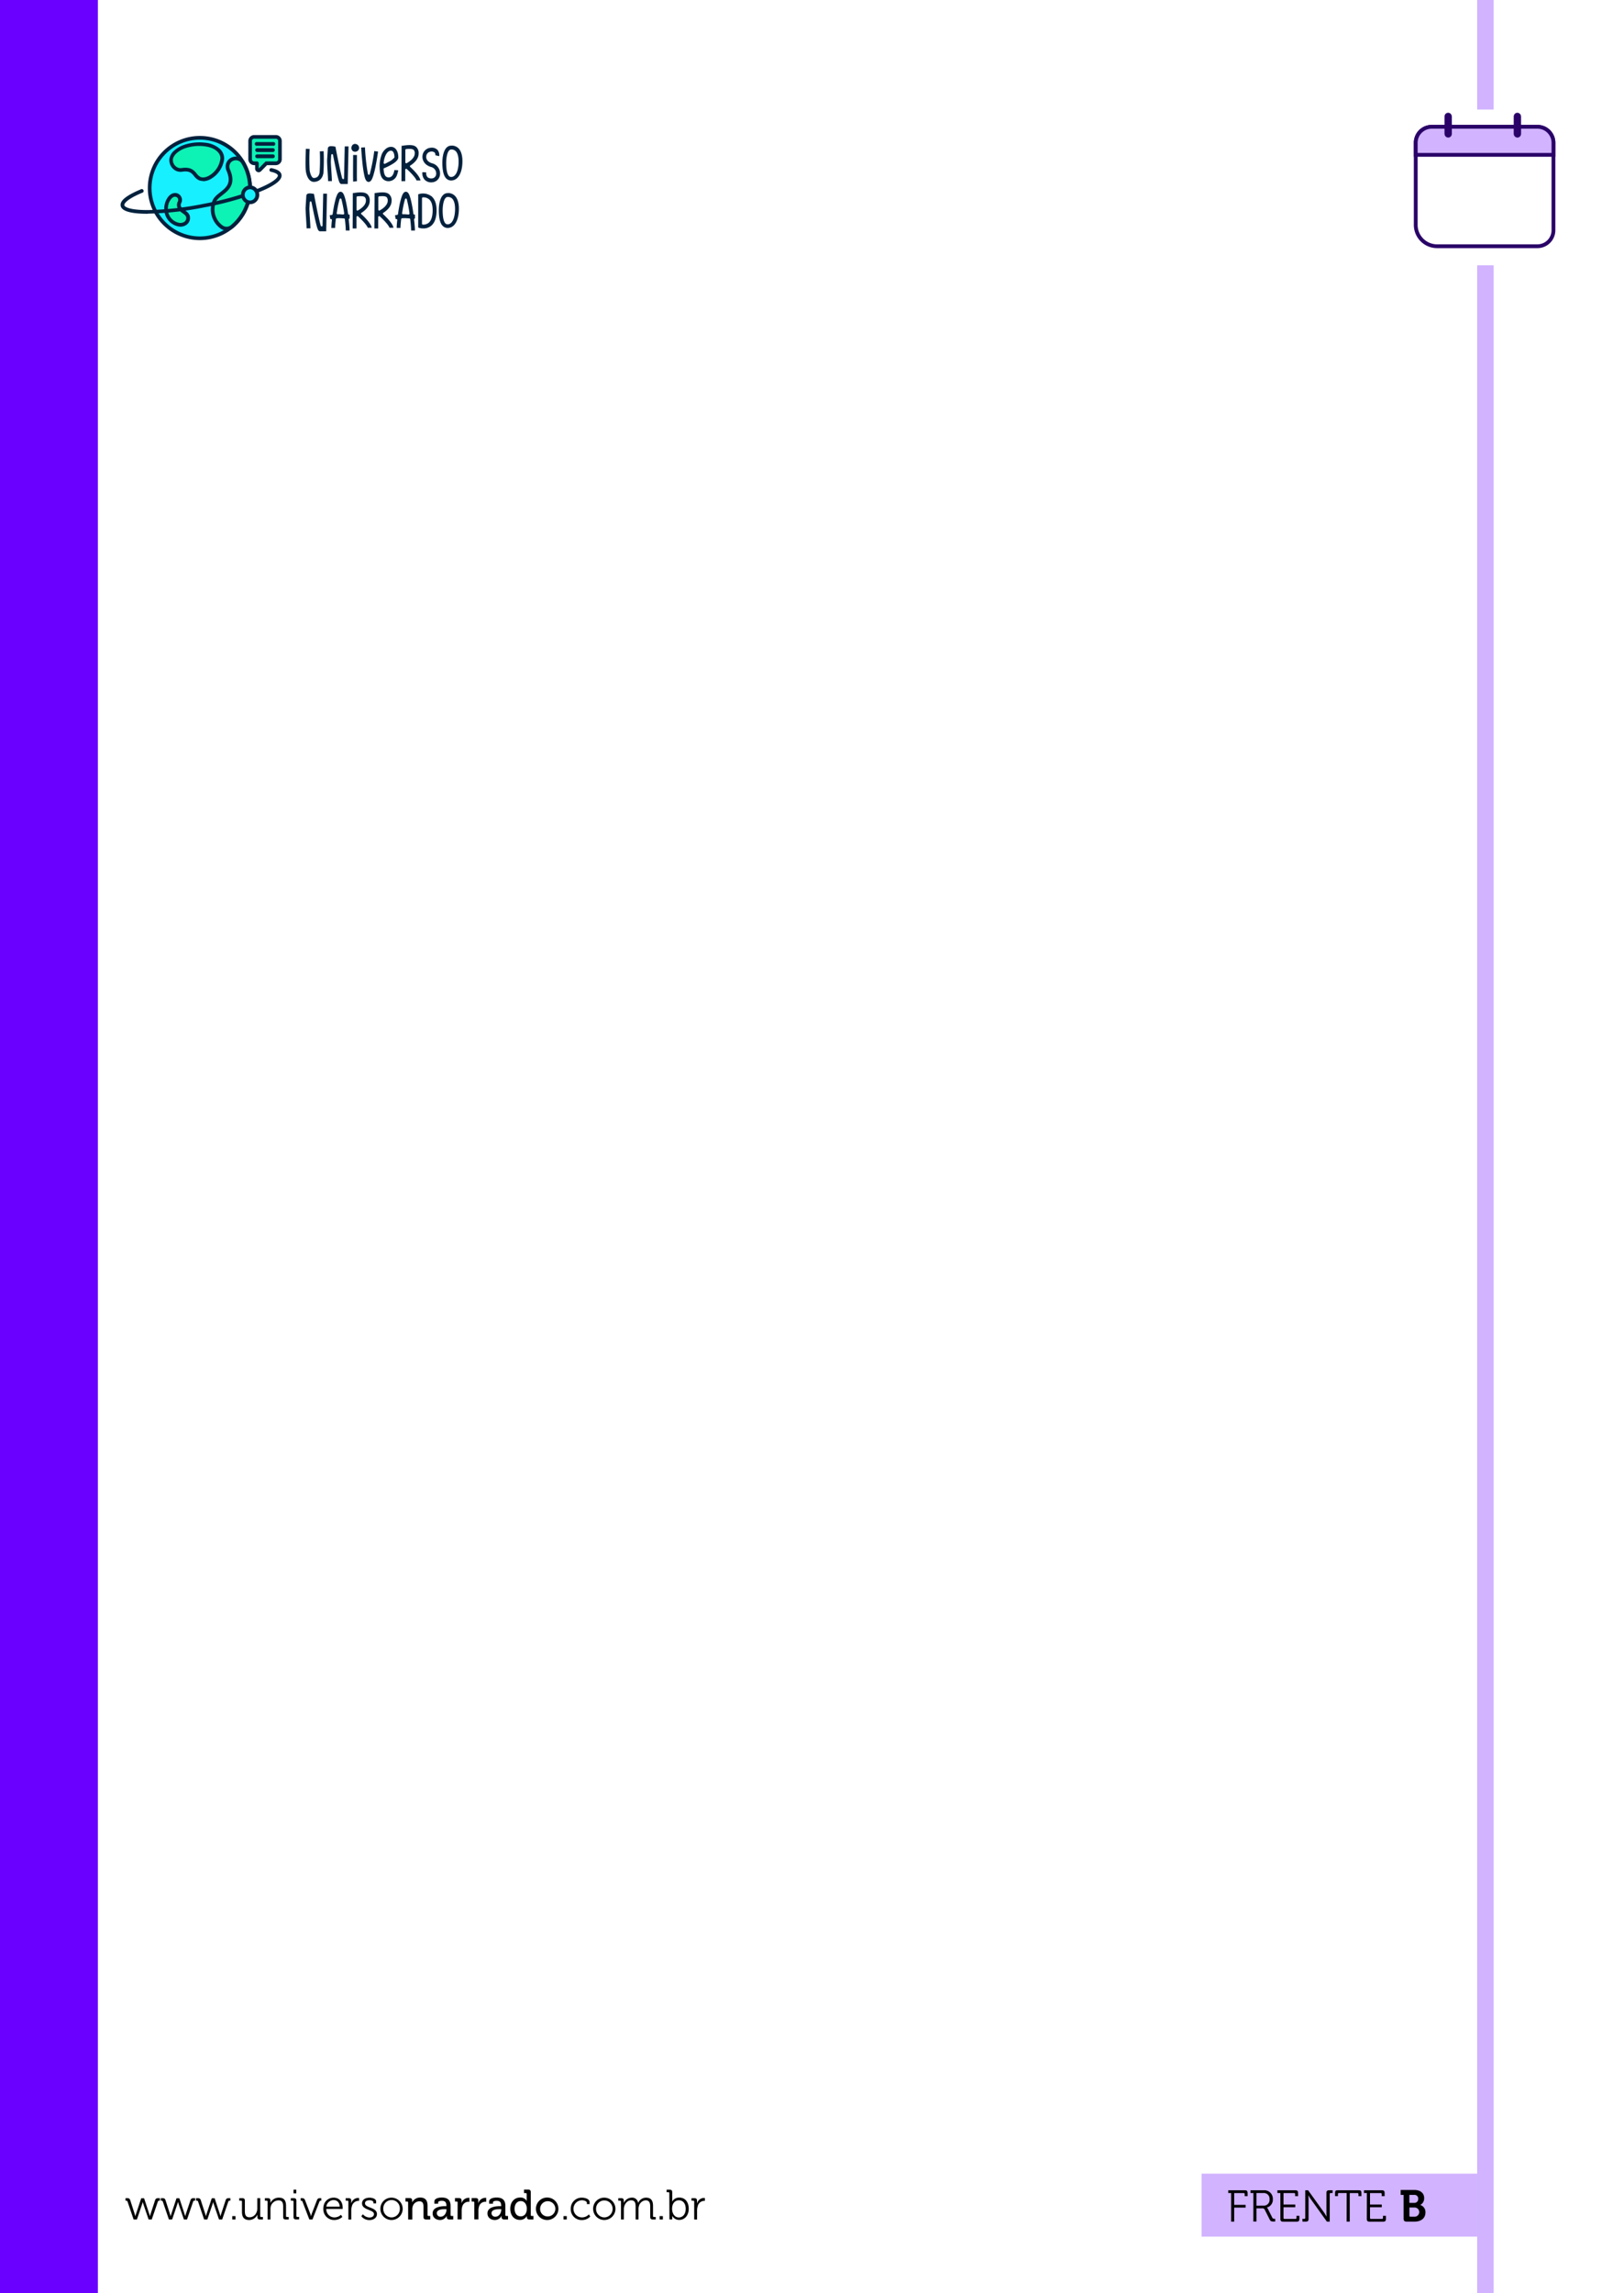 <svg xmlns="http://www.w3.org/2000/svg" xmlns:xlink="http://www.w3.org/1999/xlink" viewBox="0 0 853.06 1203.99">
  <defs>
    <clipPath id="80567521-be8a-42d6-b66a-0dfc9a7aceaa" transform="translate(3 3)">
      <rect x="60.34" y="67.91" width="179.58" height="55.17" style="fill: none"/>
    </clipPath>
  </defs>
  <title>background_pages_frente_c</title>
  <g id="ae63bac7-f1be-40d2-84ce-f60542703417" data-name="Layer 4">
    <rect width="853.06" height="1203.99" style="fill: #fff"/>
  </g>
  <g id="23a2edc5-1836-4951-8410-6f00f594be04" data-name="Layer 1">
    <rect x="631.17" y="1141.17" width="144.76" height="33.07" style="fill: #d1b3ff"/>
    <rect width="51.42" height="1203.99" style="fill: #6a00ff"/>
    <rect x="775.94" y="139.29" width="8.65" height="1064.7" style="fill: #d1b3ff"/>
    <rect x="775.94" width="8.65" height="57.51" style="fill: #d1b3ff"/>
    <g>
      <path d="M643.7,1148.35h-1.52v-1.45h8.76c1,0,1.4.42,1.4,1.43V1150h-1.52v-1.1a.47.47,0,0,0-.52-.52h-5v6.19h6V1156h-6v7.38H643.7Z" transform="translate(3 3)"/>
      <path d="M655.39,1148.35h-1.52v-1.45h7a4.46,4.46,0,0,1,4.73,4.68,4.24,4.24,0,0,1-3.19,4.41v0a1.66,1.66,0,0,1,.57.66l2.36,4.68c.24.5.59.54,1.17.54h.33v1.46h-.73c-1.33,0-1.73-.17-2.27-1.25l-2.36-4.7a1.46,1.46,0,0,0-1.67-1H657v6.94h-1.64Zm5.29,6.63a3,3,0,0,0,3.19-3.35,3,3,0,0,0-3.16-3.28H657V1155Z" transform="translate(3 3)"/>
      <path d="M669.56,1148.35H668v-1.45h9.42c1,0,1.43.42,1.43,1.43V1150h-1.55v-1.1a.47.47,0,0,0-.52-.52H671.2v6h6.19v1.45H671.2v5.6a.46.46,0,0,0,.52.51h5.78a.46.46,0,0,0,.52-.51v-1.1h1.52v1.64c0,1-.42,1.43-1.43,1.43H671c-1,0-1.43-.43-1.43-1.43Z" transform="translate(3 3)"/>
      <path d="M681.11,1161.91h1a.46.46,0,0,0,.52-.51v-14.5h1.5l8.4,11.73c.57.82,1.34,2.16,1.34,2.16h0s-.12-1.29-.12-2.16v-10.3c0-1,.42-1.43,1.43-1.43H697v1.45h-1a.46.46,0,0,0-.51.52v14.5H694l-8.41-11.74c-.58-.8-1.36-2.13-1.36-2.13h0s.14,1.26.14,2.13v10.31c0,1-.42,1.43-1.43,1.43h-1.74Z" transform="translate(3 3)"/>
      <path d="M704.38,1148.35H700.3c-.33,0-.51.14-.51.52v1.1h-1.5v-1.74c0-1,.33-1.33,1.33-1.33h11.15c1,0,1.34.33,1.34,1.33V1150h-1.53v-1.1c0-.38-.16-.52-.51-.52H706v15h-1.64Z" transform="translate(3 3)"/>
      <path d="M715,1148.35h-1.53v-1.45h9.42c1,0,1.43.42,1.43,1.43V1150h-1.55v-1.1a.46.46,0,0,0-.51-.52h-5.62v6h6.18v1.45h-6.18v5.6a.45.45,0,0,0,.51.51h5.79a.45.45,0,0,0,.51-.51v-1.1H725v1.64c0,1-.43,1.43-1.43,1.43H716.4c-1,0-1.43-.43-1.43-1.43Z" transform="translate(3 3)"/>
      <path d="M734.27,1149.33h-1.52v-2.59h7.19c3,0,5.15,1.54,5.15,4.28a3.86,3.86,0,0,1-2,3.56v.05a3.9,3.9,0,0,1,2.67,3.91c0,3.33-2.65,4.83-5.74,4.83h-4.15c-1.1,0-1.59-.47-1.59-1.6Zm5.69,4.2a2,2,0,0,0,2-2.13,1.91,1.91,0,0,0-2.06-2.07h-2.58v4.2Zm-2.1,7.24h2.38a2.41,2.41,0,0,0,0-4.81h-2.9v4.29A.47.47,0,0,0,737.86,1160.77Z" transform="translate(3 3)"/>
    </g>
    <g>
      <path d="M64,1152.88a.69.69,0,0,0-.78-.51h-.29v-1.31h.78c1.07,0,1.42.2,1.76,1.24l2.29,7.09c.18.54.33,1.2.33,1.2h0s.17-.66.35-1.2l2.74-8.29h1.51l2.73,8.29c.18.54.36,1.2.36,1.2h0s.14-.64.31-1.2l2.32-7.09c.33-1,.69-1.24,1.75-1.24H81v1.31h-.31a.7.7,0,0,0-.78.51l-3.2,9.36H75.06l-2.73-8c-.18-.55-.34-1.2-.34-1.2h0s-.16.65-.36,1.2l-2.71,8H67.19Z" transform="translate(3 3)"/>
      <path d="M82.53,1152.88a.69.69,0,0,0-.78-.51h-.29v-1.31h.78c1.07,0,1.43.2,1.76,1.24l2.29,7.09c.18.54.33,1.2.33,1.2h0s.17-.66.35-1.2l2.74-8.29h1.51l2.73,8.29c.18.54.36,1.2.36,1.2h0s.14-.64.31-1.2L97,1152.3c.33-1,.69-1.24,1.75-1.24h.78v1.31h-.31a.71.71,0,0,0-.78.51l-3.2,9.36H93.6l-2.73-8c-.18-.55-.33-1.2-.33-1.2h-.05s-.16.65-.36,1.2l-2.71,8H85.73Z" transform="translate(3 3)"/>
      <path d="M101.07,1152.88a.69.69,0,0,0-.78-.51H100v-1.31h.77c1.07,0,1.43.2,1.76,1.24l2.29,7.09c.18.54.33,1.2.33,1.2h0s.18-.66.35-1.2l2.74-8.29h1.51l2.73,8.29c.18.54.36,1.2.36,1.2h0s.14-.64.32-1.2l2.31-7.09c.33-1,.69-1.24,1.75-1.24h.78v1.31h-.31a.71.71,0,0,0-.78.51l-3.2,9.36h-1.67l-2.73-8c-.18-.55-.33-1.2-.33-1.2h0a12,12,0,0,1-.35,1.2l-2.72,8h-1.69Z" transform="translate(3 3)"/>
      <path d="M119,1160.46h1.71v1.78H119Z" transform="translate(3 3)"/>
      <path d="M124.1,1152.86a.44.44,0,0,0-.48-.49h-.94v-1.31h1.58c1,0,1.36.4,1.36,1.31v5.4c0,1.76.29,3.31,2.44,3.31,2.54,0,4.11-2.24,4.11-4.66v-5.36h1.52v9.38a.43.43,0,0,0,.49.49h.93v1.31h-1.53c-.94,0-1.36-.4-1.36-1.24v-.52c0-.44,0-.8,0-.8h0a4.78,4.78,0,0,1-4.36,2.83c-2.64,0-3.76-1.43-3.76-4.34Z" transform="translate(3 3)"/>
      <path d="M137.55,1152.86a.44.44,0,0,0-.48-.49h-.94v-1.31h1.56c.93,0,1.35.4,1.35,1.24v.51a7.84,7.84,0,0,1,0,.8h0a4.76,4.76,0,0,1,4.45-2.82c2.78,0,3.76,1.58,3.76,4.34v5.31a.44.44,0,0,0,.49.49h.93v1.31h-1.58c-1,0-1.35-.4-1.35-1.36v-5.35c0-1.76-.27-3.32-2.43-3.32a4.27,4.27,0,0,0-4.07,3.16,5.69,5.69,0,0,0-.17,1.51v5.36h-1.52Z" transform="translate(3 3)"/>
      <path d="M151.18,1152.86a.45.45,0,0,0-.49-.49h-.93v-1.31h1.58c.95,0,1.35.4,1.35,1.35v8a.44.44,0,0,0,.49.49h.94v1.31h-1.58c-1,0-1.36-.4-1.36-1.36Zm0-6.25h1.46v1.91h-1.46Z" transform="translate(3 3)"/>
      <path d="M155.9,1152.88a.71.71,0,0,0-.78-.51h-.2v-1.31h.6c1.06,0,1.4.22,1.78,1.22l2.69,7c.2.56.37,1.31.37,1.31h0s.18-.75.38-1.31l2.69-7c.37-1,.71-1.22,1.75-1.22h.58v1.31h-.2a.7.7,0,0,0-.78.51l-3.64,9.36h-1.65Z" transform="translate(3 3)"/>
      <path d="M172.3,1150.79c3.09,0,4.69,2.38,4.69,5.16,0,.27,0,.75,0,.75h-8.58a4.24,4.24,0,0,0,4.33,4.45,5,5,0,0,0,3.36-1.38l.73,1.14a6.33,6.33,0,0,1-4.15,1.6,5.66,5.66,0,0,1-5.85-5.85C166.79,1153,169.3,1150.79,172.3,1150.79Zm3.14,4.71c-.09-2.31-1.51-3.44-3.16-3.44a3.84,3.84,0,0,0-3.85,3.44Z" transform="translate(3 3)"/>
      <path d="M180,1152.86a.45.45,0,0,0-.49-.49h-.94v-1.31h1.56c.93,0,1.36.38,1.36,1.27v.75a7.27,7.27,0,0,1,0,.85h0a3.8,3.8,0,0,1,3.53-3,3.36,3.36,0,0,1,.6.06v1.49a4.33,4.33,0,0,0-.56,0,3.58,3.58,0,0,0-3.24,2.89,7.46,7.46,0,0,0-.31,2.18v4.71H180Z" transform="translate(3 3)"/>
      <path d="M187.64,1159.51a4.57,4.57,0,0,0,3.45,1.69c1.24,0,2.35-.61,2.35-1.78,0-2.45-6.27-2-6.27-5.61,0-2,1.74-3,4-3,1.14,0,3.41.45,3.41,2v1h-1.43v-.53c0-.83-1.2-1.14-1.93-1.14-1.56,0-2.49.54-2.49,1.63,0,2.51,6.27,1.93,6.27,5.64,0,1.87-1.69,3.14-3.92,3.14a5.37,5.37,0,0,1-4.29-2Z" transform="translate(3 3)"/>
      <path d="M202.69,1150.79a5.86,5.86,0,1,1-5.89,5.8A5.79,5.79,0,0,1,202.69,1150.79Zm0,10.36a4.41,4.41,0,0,0,4.34-4.56,4.35,4.35,0,1,0-8.69,0A4.41,4.41,0,0,0,202.71,1161.15Z" transform="translate(3 3)"/>
      <path d="M211.38,1153.33a.43.43,0,0,0-.48-.49H210V1151h2.07c1,0,1.42.42,1.42,1.25v.42a5.24,5.24,0,0,1,0,.64h0a4.6,4.6,0,0,1,4.23-2.58c2.67,0,3.87,1.45,3.87,4.32v4.87a.43.43,0,0,0,.49.48H223v1.85h-2.14c-1,0-1.42-.42-1.42-1.42v-5.29c0-1.58-.31-2.83-2.11-2.83a3.65,3.65,0,0,0-3.56,2.76,4.76,4.76,0,0,0-.2,1.51v5.27h-2.16Z" transform="translate(3 3)"/>
      <path d="M231,1155.24h.49v-.11c0-2-.73-2.69-2.49-2.69-.53,0-1.84.13-1.84.86v.65h-2v-1.11c0-1.85,2.8-2.12,3.89-2.12,3.64,0,4.62,1.92,4.62,4.41v4.78a.43.43,0,0,0,.49.48h.91v1.85h-2c-1,0-1.4-.49-1.4-1.29a5.45,5.45,0,0,1,0-.67h0a3.85,3.85,0,0,1-3.58,2.23c-1.94,0-3.83-1.18-3.83-3.43C224.23,1155.46,229.12,1155.24,231,1155.24Zm-2.49,5.53c1.83,0,3-1.91,3-3.58v-.37H231c-1.62,0-4.56.08-4.56,2.15A1.87,1.87,0,0,0,228.52,1160.77Z" transform="translate(3 3)"/>
      <path d="M237.39,1153.33a.43.43,0,0,0-.48-.49H236V1151h2c1,0,1.44.4,1.44,1.31v.71a7.19,7.19,0,0,1,0,.78h0a3.88,3.88,0,0,1,3.56-2.93,4.87,4.87,0,0,1,.58,0V1153a3.08,3.08,0,0,0-.65-.07,3.41,3.41,0,0,0-3.15,2.65,6.8,6.8,0,0,0-.27,2v4.6h-2.16Z" transform="translate(3 3)"/>
      <path d="M246.15,1153.33a.43.43,0,0,0-.49-.49h-.91V1151h2.05c1,0,1.44.4,1.44,1.31v.71a7.19,7.19,0,0,1,0,.78h0a3.88,3.88,0,0,1,3.56-2.93,4.87,4.87,0,0,1,.58,0V1153a3.08,3.08,0,0,0-.65-.07,3.41,3.41,0,0,0-3.15,2.65,6.8,6.8,0,0,0-.27,2v4.6h-2.16Z" transform="translate(3 3)"/>
      <path d="M259.78,1155.24h.49v-.11c0-2-.73-2.69-2.49-2.69-.53,0-1.84.13-1.84.86v.65h-2v-1.11c0-1.85,2.8-2.12,3.89-2.12,3.65,0,4.63,1.92,4.63,4.41v4.78a.43.43,0,0,0,.49.48h.91v1.85h-2c-1,0-1.4-.49-1.4-1.29a4.38,4.38,0,0,1,.05-.67h-.05a3.85,3.85,0,0,1-3.58,2.23c-1.93,0-3.82-1.18-3.82-3.43C253,1155.46,257.89,1155.24,259.78,1155.24Zm-2.49,5.53c1.82,0,3-1.91,3-3.58v-.37h-.55c-1.63,0-4.56.08-4.56,2.15A1.87,1.87,0,0,0,257.29,1160.77Z" transform="translate(3 3)"/>
      <path d="M270.19,1150.72a3.74,3.74,0,0,1,3.46,1.74h.05a5.83,5.83,0,0,1-.05-.76v-2.82a.43.43,0,0,0-.48-.49h-.92v-1.85h2.14c1,0,1.42.43,1.42,1.43v11.94a.43.43,0,0,0,.49.48h.91v1.85h-2.07c-1,0-1.37-.44-1.37-1.2,0-.33,0-.58,0-.58h-.05a4,4,0,0,1-3.69,2c-3,0-5-2.4-5-5.89S267.21,1150.72,270.19,1150.72Zm3.53,5.87c0-2-1-4-3.2-4-1.76,0-3.22,1.47-3.22,4s1.31,4,3.17,4C272.14,1160.64,273.72,1159.46,273.72,1156.59Z" transform="translate(3 3)"/>
      <path d="M284.57,1150.72a5.9,5.9,0,1,1-6.05,5.87A5.87,5.87,0,0,1,284.57,1150.72Zm0,9.92a4,4,0,1,0-3.85-4.05A3.89,3.89,0,0,0,284.57,1160.64Z" transform="translate(3 3)"/>
      <path d="M293,1160.46h1.71v1.78H293Z" transform="translate(3 3)"/>
      <path d="M302.71,1150.79c1.27,0,4,.53,4,2.38v1h-1.42v-.64c0-.94-1.63-1.38-2.56-1.38a4.49,4.49,0,0,0,0,9,5,5,0,0,0,3.61-1.58l.71,1.13a5.89,5.89,0,0,1-4.38,1.83,5.66,5.66,0,0,1-5.87-5.85A5.72,5.72,0,0,1,302.71,1150.79Z" transform="translate(3 3)"/>
      <path d="M314.45,1150.79a5.86,5.86,0,1,1-5.89,5.8A5.78,5.78,0,0,1,314.45,1150.79Zm0,10.36a4.41,4.41,0,0,0,4.34-4.56,4.35,4.35,0,1,0-8.7,0A4.42,4.42,0,0,0,314.47,1161.15Z" transform="translate(3 3)"/>
      <path d="M323.19,1152.86a.45.45,0,0,0-.49-.49h-.94v-1.31h1.56c.93,0,1.35.4,1.35,1.24v.51a7.84,7.84,0,0,1,0,.8h0a4.61,4.61,0,0,1,4.05-2.82,3.1,3.1,0,0,1,3.47,2.8h0a4.56,4.56,0,0,1,4.12-2.8c2.71,0,3.71,1.58,3.71,4.34v5.31a.44.44,0,0,0,.49.49h.93v1.31H339.9c-.95,0-1.35-.4-1.35-1.36v-5.38c0-1.82-.38-3.33-2.43-3.33a4,4,0,0,0-3.53,3.16,5.18,5.18,0,0,0-.2,1.62v5.29h-1.51v-6.74c0-1.69-.25-3.33-2.36-3.33-1.82,0-3.18,1.58-3.64,3.29a5.25,5.25,0,0,0-.18,1.49v5.29h-1.51Z" transform="translate(3 3)"/>
      <path d="M343.48,1160.46h1.71v1.78h-1.71Z" transform="translate(3 3)"/>
      <path d="M348.59,1148.41a.44.44,0,0,0-.48-.49h-.94v-1.31h1.58c1,0,1.36.4,1.36,1.36v4a8.16,8.16,0,0,1-.05.91h.05a4,4,0,0,1,3.8-2.13c3,0,4.87,2.4,4.87,5.87s-2.11,5.85-5,5.85a4.08,4.08,0,0,1-3.67-2.16h0s0,.38,0,.91v1h-1.47Zm5,12.76c2,0,3.6-1.66,3.6-4.51s-1.47-4.49-3.53-4.49c-1.87,0-3.63,1.33-3.63,4.51C350.06,1158.93,351.22,1161.17,353.62,1161.17Z" transform="translate(3 3)"/>
      <path d="M361.65,1152.86a.45.45,0,0,0-.49-.49h-.94v-1.31h1.56c.93,0,1.35.38,1.35,1.27v.75c0,.47,0,.85,0,.85h0a3.82,3.82,0,0,1,3.54-3,3.36,3.36,0,0,1,.6.06v1.49a4.33,4.33,0,0,0-.56,0,3.58,3.58,0,0,0-3.24,2.89,7.46,7.46,0,0,0-.31,2.18v4.71h-1.51Z" transform="translate(3 3)"/>
    </g>
    <g style="clip-path: url(#80567521-be8a-42d6-b66a-0dfc9a7aceaa)">
      <path d="M128.33,95.73A26.37,26.37,0,1,0,102,122.1a26.36,26.36,0,0,0,26.37-26.37" transform="translate(3 3)" style="fill: #17f0ff"/>
      <path d="M102,70.33a25.4,25.4,0,1,0,25.4,25.4A25.43,25.43,0,0,0,102,70.33m0,52.74a27.35,27.35,0,1,1,27.35-27.34A27.36,27.36,0,0,1,102,123.07" transform="translate(3 3)" style="fill: #03213d"/>
      <path d="M101.71,90.7c4.41,2.09,11.56-4,12-10.38.23-3.1-2.74-6.74-9.26-7.49a23.8,23.8,0,0,0-11,1.3c-2.9,1.12-6.36,3.52-6.58,6.62s2.59,6,5.66,5.52c6.5-1,6.45,3.16,9.16,4.43" transform="translate(3 3)" style="fill: #0df2b5"/>
      <path d="M102.12,89.82c1.3.61,3,.37,4.83-.69a12.08,12.08,0,0,0,5.83-8.88c.19-2.71-2.63-5.79-8.4-6.45A22.8,22.8,0,0,0,93.82,75c-2.84,1.1-5.78,3.31-6,5.78a4.31,4.31,0,0,0,1.43,3.46,3.74,3.74,0,0,0,3.11,1c4.95-.78,6.64,1.27,8,2.91a5.38,5.38,0,0,0,1.73,1.6m1.54,2.28a5.58,5.58,0,0,1-2.37-.51,7.11,7.11,0,0,1-2.4-2.13c-1.25-1.52-2.33-2.83-6.19-2.23A5.66,5.66,0,0,1,88,85.72a6.3,6.3,0,0,1-2.06-5,7.15,7.15,0,0,1,2.6-4.7,15.17,15.17,0,0,1,4.59-2.76,24.8,24.8,0,0,1,11.49-1.35,13.6,13.6,0,0,1,7.7,3.1,6.78,6.78,0,0,1,2.42,5.42,14,14,0,0,1-6.79,10.42,8.63,8.63,0,0,1-4.27,1.29" transform="translate(3 3)" style="fill: #03213d"/>
      <path d="M91,104.55c0-1.37,1.47-2.4,0-4.35-.88-1.17-4.06-2-6.07,2.88a9.38,9.38,0,0,0-.49,5.18,8.25,8.25,0,0,0,6.09,6.59c2.1.61,5.25-.28,5.33-3.39.09-3.28-4.86-3.46-4.86-6.91" transform="translate(3 3)" style="fill: #0df2b5"/>
      <path d="M89,100.29h-.24c-1.12.15-2.17,1.27-3,3.15a8.43,8.43,0,0,0-.43,4.63,7.23,7.23,0,0,0,5.4,5.83,3.77,3.77,0,0,0,3.11-.46,2.43,2.43,0,0,0,1-2c0-1.05-.73-1.65-2-2.55s-2.9-2.09-2.9-4.33a4.44,4.44,0,0,1,.39-1.63,1.75,1.75,0,0,0-.19-2.13,1.54,1.54,0,0,0-1.2-.5M91.82,116a5.77,5.77,0,0,1-1.6-.22,9.21,9.21,0,0,1-6.77-7.33,10.37,10.37,0,0,1,.55-5.74c1.36-3.28,3.2-4.17,4.5-4.34a3.55,3.55,0,0,1,3.24,1.25,3.66,3.66,0,0,1,.46,4,2.74,2.74,0,0,0-.26.93c0,1.18.8,1.82,2.09,2.75s2.83,2,2.78,4.18A4.35,4.35,0,0,1,95,115a5.51,5.51,0,0,1-3.2,1" transform="translate(3 3)" style="fill: #03213d"/>
      <path d="M128.33,95.73a26.23,26.23,0,0,0-3.66-13.42c-2.22-3.75-8.1-2.27-8.15,2.09a4.75,4.75,0,0,0,.41,2C121.54,97,111.15,97.9,109.44,103a11.37,11.37,0,0,0,4.1,13.3,4.42,4.42,0,0,0,5.29-.27,26.3,26.3,0,0,0,9.5-20.27" transform="translate(3 3)" style="fill: #0df2b5"/>
      <path d="M120.92,81.15a3.56,3.56,0,0,0-.94.12,3.21,3.21,0,0,0-2.49,3.14,3.86,3.86,0,0,0,.33,1.58c3.35,7.73-.71,10.93-4,13.5-1.54,1.21-3,2.35-3.48,3.79a10.39,10.39,0,0,0,3.73,12.18,3.45,3.45,0,0,0,4.12-.21,25.41,25.41,0,0,0,5.62-32.45,3.28,3.28,0,0,0-2.91-1.65M116,118a5.34,5.34,0,0,1-3-.91,12.34,12.34,0,0,1-4.49-14.42c.68-2,2.43-3.37,4.12-4.7,3.17-2.49,6.16-4.85,3.41-11.19a5.75,5.75,0,0,1-.5-2.38,5.16,5.16,0,0,1,3.94-5,5.31,5.31,0,0,1,6,2.42,27.33,27.33,0,0,1-6,34.94A5.41,5.41,0,0,1,116,118" transform="translate(3 3)" style="fill: #03213d"/>
      <path d="M141.94,68.88H130.49A2.13,2.13,0,0,0,128.36,71V80.6a2.13,2.13,0,0,0,2.13,2.13h1.42s0,0,0,0v2.83a.94.94,0,0,0,1.63.57l3.34-3.41h5.05a2.13,2.13,0,0,0,2.13-2.13V71a2.13,2.13,0,0,0-2.13-2.13" transform="translate(3 3)" style="fill: #0df2b5"/>
      <path d="M130.49,69.85A1.16,1.16,0,0,0,129.33,71V80.6a1.16,1.16,0,0,0,1.16,1.16h1.42a1,1,0,0,1,1,.92v2.75l3.29-3.37.28-.3h5.47a1.15,1.15,0,0,0,1.15-1.16V71a1.15,1.15,0,0,0-1.15-1.16Zm2.37,17.58A1.93,1.93,0,0,1,131,85.65V83.71h-.46a3.11,3.11,0,0,1-3.1-3.11V71a3.1,3.1,0,0,1,3.1-3.1h11.45A3.1,3.1,0,0,1,145,71V80.6a3.11,3.11,0,0,1-3.1,3.11h-4.63l-3.06,3.12a1.91,1.91,0,0,1-1.39.6" transform="translate(3 3)" style="fill: #03213d"/>
      <path d="M140.35,80.05h-8.27a1,1,0,1,1,0-2h8.27a1,1,0,1,1,0,2" transform="translate(3 3)" style="fill: #03213d"/>
      <path d="M140.35,76.79h-8.27a1,1,0,1,1,0-2h8.27a1,1,0,1,1,0,2" transform="translate(3 3)" style="fill: #03213d"/>
      <path d="M140.35,73.53h-8.27a1,1,0,1,1,0-1.94h8.27a1,1,0,1,1,0,1.94" transform="translate(3 3)" style="fill: #03213d"/>
      <path d="M74.65,109.24h-.12c-8.85,0-13.61-1.41-14.14-4.14s2.91-5.47,10.46-8.65a1,1,0,1,1,.76,1.79c-9.49,4-9.35,6.25-9.31,6.49.19,1,3,2.55,12.24,2.56h.11A162.81,162.81,0,0,0,104,104a162.43,162.43,0,0,0,28.55-8c8.6-3.47,10.58-6,10.4-6.94-.05-.27-.47-1.19-3.67-1.87a1,1,0,0,1-.75-1.15,1,1,0,0,1,1.15-.75c3.17.67,4.87,1.78,5.18,3.4.53,2.73-3.37,5.8-11.58,9.11a163,163,0,0,1-28.91,8.06,165.11,165.11,0,0,1-29.71,3.31" transform="translate(3 3)" style="fill: #03213d"/>
      <path d="M127.48,103.16a4,4,0,0,1-2.87-4.74,3.81,3.81,0,0,1,4.58-3,4,4,0,0,1,2.87,4.74,3.82,3.82,0,0,1-4.58,3" transform="translate(3 3)" style="fill: #17f0ff"/>
      <path d="M127.7,102.21a2.73,2.73,0,0,0,2.1-.35,2.92,2.92,0,0,0,1.31-1.87A3,3,0,0,0,129,96.42a2.7,2.7,0,0,0-2.09.35,2.89,2.89,0,0,0-1.31,1.87,3,3,0,0,0,2.14,3.57m.65,2a4.59,4.59,0,0,1-1.1-.13,5,5,0,0,1-1.42-9,4.72,4.72,0,0,1,3.59-.59,4.94,4.94,0,0,1,3.59,5.9,4.87,4.87,0,0,1-2.18,3.1,4.69,4.69,0,0,1-2.48.71" transform="translate(3 3)" style="fill: #03213d"/>
      <path d="M165,76.45a104.34,104.34,0,0,1-.11,11c-.29,2-1.26,2.93-3,3h0c-1.3,0-2-2.64-2.24-4a104.32,104.32,0,0,1,0-11.24l-2-.09c-.06,1.71-.32,9.27,0,11.63.53,3.59,2.11,5.74,4.22,5.74H162c2.68-.11,4.47-1.83,4.89-4.72A105.45,105.45,0,0,0,167,76.38Z" transform="translate(3 3)" style="fill: #03213d"/>
      <path d="M177.29,91a.48.48,0,0,1-.53-.35c-.74-2.59-2.15-9.15-3.43-16L173.2,74l-.7-.11c-2.14-.35-2.65,0-2.85.2a1.15,1.15,0,0,0-.45.81c0,.48-.31,4.75-.39,6.47,0,1,.09,3,.25,5.46.12,1.92.25,3.91.28,5.25h2c0-1.38-.15-3.39-.28-5.33v0c-.14-2.17-.29-4.41-.25-5.24s.13-2.35.18-3.13a.49.49,0,0,1,.45-.46h0a.48.48,0,0,1,.48.4c.41,2.08.8,4,1.16,5.66.54,2.58,1,4.64,1.39,6.12.63,2.44,1,3.52,2,3.52h3.19l.42-19.75-2,0-.36,16.75a.48.48,0,0,1-.42.48" transform="translate(3 3)" style="fill: #03213d"/>
      <path d="M184.49,92.13c-.08-2.22,0-9.62,0-13.76l-2,0c0,2.75-.11,11.39,0,14Z" transform="translate(3 3)" style="fill: #03213d"/>
      <path d="M183.47,72.55a1.83,1.83,0,0,0-1.59,1,2.26,2.26,0,0,0,0,2.22,1.81,1.81,0,0,0,1.61.9,2.18,2.18,0,0,0,1.53-.59,2,2,0,0,0,.6-1.44,2.06,2.06,0,0,0-2.1-2.06" transform="translate(3 3)" style="fill: #03213d"/>
      <path d="M190.72,88.73a.47.47,0,0,1-.46-.38,107.46,107.46,0,0,1-1.55-14l-2,.11c.07,1.17.31,4.83.7,8.39a59.31,59.31,0,0,0,.93,6.15c.27,1.22.78,3.5,2.25,3.5h.06c1.21,0,1.86-1.55,2.38-3.15a50.23,50.23,0,0,0,1.33-5.45c.6-3,1.05-6.06,1.23-7.31l-2-.27a94.28,94.28,0,0,1-2.37,12.11.51.51,0,0,1-.49.35" transform="translate(3 3)" style="fill: #03213d"/>
      <path d="M199,83a.5.5,0,0,1-.49-.55c.32-2.91,1.4-5.27,2.74-6a1.81,1.81,0,0,1,1.76-.19c.7.42,1.17,1.68,1.2,3.21a.47.47,0,0,1-.09.28,8.68,8.68,0,0,1-3,2.25c-.63.35-1.3.68-1.93,1a.58.58,0,0,1-.19,0m4.29.05c2-1.28,2.93-2.37,2.93-3.43,0-2.41-.79-4.26-2.18-5.09a3.15,3.15,0,0,0-1.63-.44,4.44,4.44,0,0,0-2.11.59,7.21,7.21,0,0,0-3.08,4.26,16.94,16.94,0,0,0-.81,5.61c.06,2.56.33,5.14,1.89,6.56a4.24,4.24,0,0,0,3.27,1,4.71,4.71,0,0,0,4-3.36,9.85,9.85,0,0,0,.59-2.36l-2-.11c-.17,1.16-.76,3.68-2.72,3.82a2.19,2.19,0,0,1-1.77-.49c-.67-.61-1.05-1.87-1.18-3.85a.48.48,0,0,1,.32-.49c.31-.11.65-.24,1-.41A25.12,25.12,0,0,0,203.32,83" transform="translate(3 3)" style="fill: #03213d"/>
      <path d="M210.65,82.67a.46.46,0,0,1-.23.06.43.43,0,0,1-.25-.07.49.49,0,0,1-.24-.42l0-6.5a.48.48,0,0,1,.44-.48c2.08-.22,3.32-.09,3.9.42a2.4,2.4,0,0,1,.58,1.91c0,2.57-3.23,4.54-4.23,5.08Zm1.84,2a.49.49,0,0,1,.06-.77c2-1.28,4.37-3.41,4.35-6.31a4.25,4.25,0,0,0-1.29-3.42c-.88-.77-2.32-1.38-6.8-.72l-.86.12-.08,18.54h2l0-6a.49.49,0,0,1,.82-.36c2.2,2,4.62,4.6,5.12,6h2.08c-.22-1.29-1.46-3.14-3.61-5.36-.56-.58-1.18-1.18-1.83-1.79" transform="translate(3 3)" style="fill: #03213d"/>
      <path d="M223.91,82.73c-2.09-.66-3.22-2.06-3-3.74a2.65,2.65,0,0,1,2.51-2.41,2.44,2.44,0,0,1,1.92.53,2.12,2.12,0,0,1,.36,1.41l2,.47a4.21,4.21,0,0,0-.78-3.16,4.11,4.11,0,0,0-3.59-1.26,4.66,4.66,0,0,0-4.4,4.17c-.25,2,.75,4.77,4.41,5.91a3.51,3.51,0,0,1,2.77,3.8,2.4,2.4,0,0,1-2.29,2.22,3,3,0,0,1-2.29-.7,3.27,3.27,0,0,1-.65-2.47l-2-.11a5.14,5.14,0,0,0,1.2,4,4.75,4.75,0,0,0,3.81,1.33,4.43,4.43,0,0,0,4.23-4,5.52,5.52,0,0,0-4.17-6" transform="translate(3 3)" style="fill: #03213d"/>
      <path d="M237.87,83c-.26,4.13-1.62,6.7-3.65,6.89H234a1.49,1.49,0,0,1-1.07-.39c-.63-.56-1.41-2-1.54-6s.71-7.87,2.5-8a3.11,3.11,0,0,1,2.49.86c1.13,1.13,1.66,3.52,1.48,6.54m-3.73-9.42h-.35c-2.91.15-4.6,4-4.41,10,.13,3.81.83,6.16,2.22,7.39a3.62,3.62,0,0,0,2.8.87c3.11-.28,5.16-3.56,5.48-8.77.16-2.58-.07-6.07-2-8.08a5.1,5.1,0,0,0-3.69-1.46" transform="translate(3 3)" style="fill: #03213d"/>
      <path d="M166,115.85a.48.48,0,0,1-.53-.35c-.74-2.59-2.15-9.15-3.43-16l-.13-.7-.7-.11c-2.14-.35-2.65.05-2.85.2a1.15,1.15,0,0,0-.45.81c0,.48-.31,4.75-.39,6.47,0,1,.09,3,.25,5.46.12,1.92.25,3.91.28,5.25h2c0-1.38-.15-3.39-.28-5.33v0c-.14-2.17-.28-4.41-.25-5.23s.13-2.36.18-3.14a.48.48,0,0,1,.45-.45h0a.48.48,0,0,1,.47.4c.42,2.08.8,4,1.16,5.66.54,2.58,1,4.64,1.39,6.12.63,2.45,1,3.52,2,3.52h3.18l.42-19.75-2,0-.35,16.76a.49.49,0,0,1-.43.47" transform="translate(3 3)" style="fill: #03213d"/>
      <path d="M177.66,109.44a.51.51,0,0,1-.37.16h0c-.59,0-1.1-.06-1.52-.1a9.55,9.55,0,0,0-1.39,0,.53.53,0,0,1-.39-.16.5.5,0,0,1-.12-.41c.08-.56.17-1.12.27-1.67a48.85,48.85,0,0,1,1.25-5.7.49.49,0,0,1,.94,0,67.84,67.84,0,0,1,1.47,7.45.49.49,0,0,1-.12.4m2.69,2.43a.5.5,0,0,1,.29-.16v-2h-.33a.5.5,0,0,1-.48-.42c-.1-.73-.21-1.44-.32-2.11-1.31-8.08-2.36-8.85-2.81-9.18a1.36,1.36,0,0,0-1.24-.22c-.8.25-1.37,1.15-2,3.11a45.94,45.94,0,0,0-1.23,5.32c-.19,1-.36,2.14-.52,3.25a.49.49,0,0,1-.42.41l-1.13.17.33,2,.28,0a.48.48,0,0,1,.41.13.49.49,0,0,1,.15.4c-.18,1.62-.28,3-.31,4.13h2c0-1.17.16-2.81.37-4.62a.49.49,0,0,1,.44-.43,10,10,0,0,1,1.69-.07c.58,0,1.3.09,2.15.13a.49.49,0,0,1,.47.43c.28,2.33.44,4.38.47,5.92h2c0-1.43-.19-3.46-.45-5.74a.44.44,0,0,1,.12-.38" transform="translate(3 3)" style="fill: #03213d"/>
      <path d="M185,107.5a.46.46,0,0,1-.23.06.43.43,0,0,1-.25-.07.49.49,0,0,1-.24-.42l0-6.5a.48.48,0,0,1,.44-.48c2.08-.22,3.32-.08,3.9.42a2.42,2.42,0,0,1,.58,1.91c0,2.58-3.23,4.54-4.23,5.08m1.84,2a.51.51,0,0,1-.16-.4.49.49,0,0,1,.23-.37c2-1.28,4.36-3.41,4.34-6.31A4.28,4.28,0,0,0,190,99c-.89-.76-2.33-1.38-6.81-.72l-.86.12-.08,18.54h2l0-6a.49.49,0,0,1,.82-.36c2.2,2,4.62,4.6,5.12,6h2.08c-.22-1.29-1.46-3.14-3.61-5.36-.56-.58-1.17-1.18-1.83-1.79" transform="translate(3 3)" style="fill: #03213d"/>
      <path d="M196.45,107.5a.46.46,0,0,1-.23.06.45.45,0,0,1-.25-.07.49.49,0,0,1-.24-.42l0-6.5a.48.48,0,0,1,.44-.48c2.08-.22,3.32-.08,3.91.42a2.49,2.49,0,0,1,.58,1.91c0,2.58-3.24,4.54-4.24,5.08Zm1.84,2a.51.51,0,0,1-.16-.4.49.49,0,0,1,.23-.37c2-1.28,4.36-3.41,4.34-6.31A4.28,4.28,0,0,0,201.42,99c-.89-.76-2.33-1.38-6.81-.72l-.85.12-.09,18.54h2l0-6a.5.5,0,0,1,.82-.36c2.2,2,4.62,4.6,5.12,6h2.08c-.22-1.29-1.46-3.14-3.61-5.36-.55-.58-1.17-1.18-1.83-1.79" transform="translate(3 3)" style="fill: #03213d"/>
      <path d="M212,109.44a.5.5,0,0,1-.36.16h0c-.59,0-1.1-.06-1.52-.1a9.41,9.41,0,0,0-1.38,0,.49.49,0,0,1-.52-.57c.08-.56.17-1.12.27-1.67a48.58,48.58,0,0,1,1.26-5.7.47.47,0,0,1,.47-.34.47.47,0,0,1,.46.35A67.84,67.84,0,0,1,212.1,109a.49.49,0,0,1-.12.4m2.69,2.43a.49.49,0,0,1,.3-.16v-2h-.33a.5.5,0,0,1-.48-.42c-.1-.73-.21-1.44-.31-2.11-1.32-8.08-2.37-8.85-2.82-9.18a1.34,1.34,0,0,0-1.23-.22c-.81.25-1.38,1.15-2,3.11a45.94,45.94,0,0,0-1.23,5.32c-.19,1-.36,2.14-.52,3.25a.49.49,0,0,1-.41.41l-1.14.17.33,2,.28,0a.45.45,0,0,1,.41.13.49.49,0,0,1,.15.4c-.18,1.62-.28,3-.3,4.13h2c0-1.17.16-2.81.37-4.62a.49.49,0,0,1,.44-.43,10.07,10.07,0,0,1,1.69-.07c.58,0,1.3.09,2.15.13a.49.49,0,0,1,.47.43c.28,2.33.44,4.38.47,5.92h2c0-1.43-.19-3.46-.45-5.74a.47.47,0,0,1,.12-.38" transform="translate(3 3)" style="fill: #03213d"/>
      <path d="M222,114.1a4.49,4.49,0,0,1-2.68.83h-.17a.49.49,0,0,1-.48-.49V101.09a.48.48,0,0,1,.48-.49,4.78,4.78,0,0,1,3.06.9c1.36,1,2.05,3,2.05,5.87,0,3.29-.78,5.62-2.26,6.73m1.42-14.21a7.43,7.43,0,0,0-6-1.09l-.75.2v17.47l.72.22a7.36,7.36,0,0,0,2,.25,6.32,6.32,0,0,0,3.84-1.2c2.06-1.53,3.1-4.34,3.1-8.37,0-3.51-1-6-2.85-7.48" transform="translate(3 3)" style="fill: #03213d"/>
      <path d="M236,107.87c-.26,4.13-1.62,6.7-3.65,6.89h-.21a1.51,1.51,0,0,1-1.07-.39c-.63-.56-1.41-2-1.54-5.95s.71-7.87,2.5-8a3.16,3.16,0,0,1,2.5.86c1.12,1.13,1.66,3.52,1.47,6.54m-3.73-9.42h-.34c-2.92.15-4.61,4-4.41,10,.12,3.81.83,6.16,2.22,7.39a3.66,3.66,0,0,0,2.8.88c3.1-.29,5.15-3.56,5.47-8.77.16-2.58-.07-6.08-2.05-8.09a5.08,5.08,0,0,0-3.69-1.46" transform="translate(3 3)" style="fill: #03213d"/>
    </g>
  </g>
  <g id="811ef70b-3530-4314-a1c2-420febbd759b" data-name="Layer 3">
    <path d="M752.06,66.57h55.51A8.39,8.39,0,0,1,816,75v45.88a8.39,8.39,0,0,1-8.39,8.39H754.85A11.19,11.19,0,0,1,743.66,118V75A8.39,8.39,0,0,1,752.06,66.57Z" style="fill: #fff;stroke: #2a0268;stroke-miterlimit: 10;stroke-width: 2px"/>
    <path d="M752.06,66.57h55.51A8.39,8.39,0,0,1,816,75V81.3a0,0,0,0,1,0,0H743.66a0,0,0,0,1,0,0V75A8.39,8.39,0,0,1,752.06,66.57Z" style="fill: #d1b3ff;stroke: #2a0268;stroke-miterlimit: 10;stroke-width: 2px"/>
    <rect x="759.77" y="60.18" width="1.86" height="11.07" rx="0.93" ry="0.93" style="fill: #d1b3ff;stroke: #2a0268;stroke-miterlimit: 10;stroke-width: 2px"/>
    <rect x="796.13" y="60.18" width="1.86" height="11.07" rx="0.93" ry="0.93" style="fill: #d1b3ff;stroke: #2a0268;stroke-miterlimit: 10;stroke-width: 2px"/>
  </g>
</svg>
